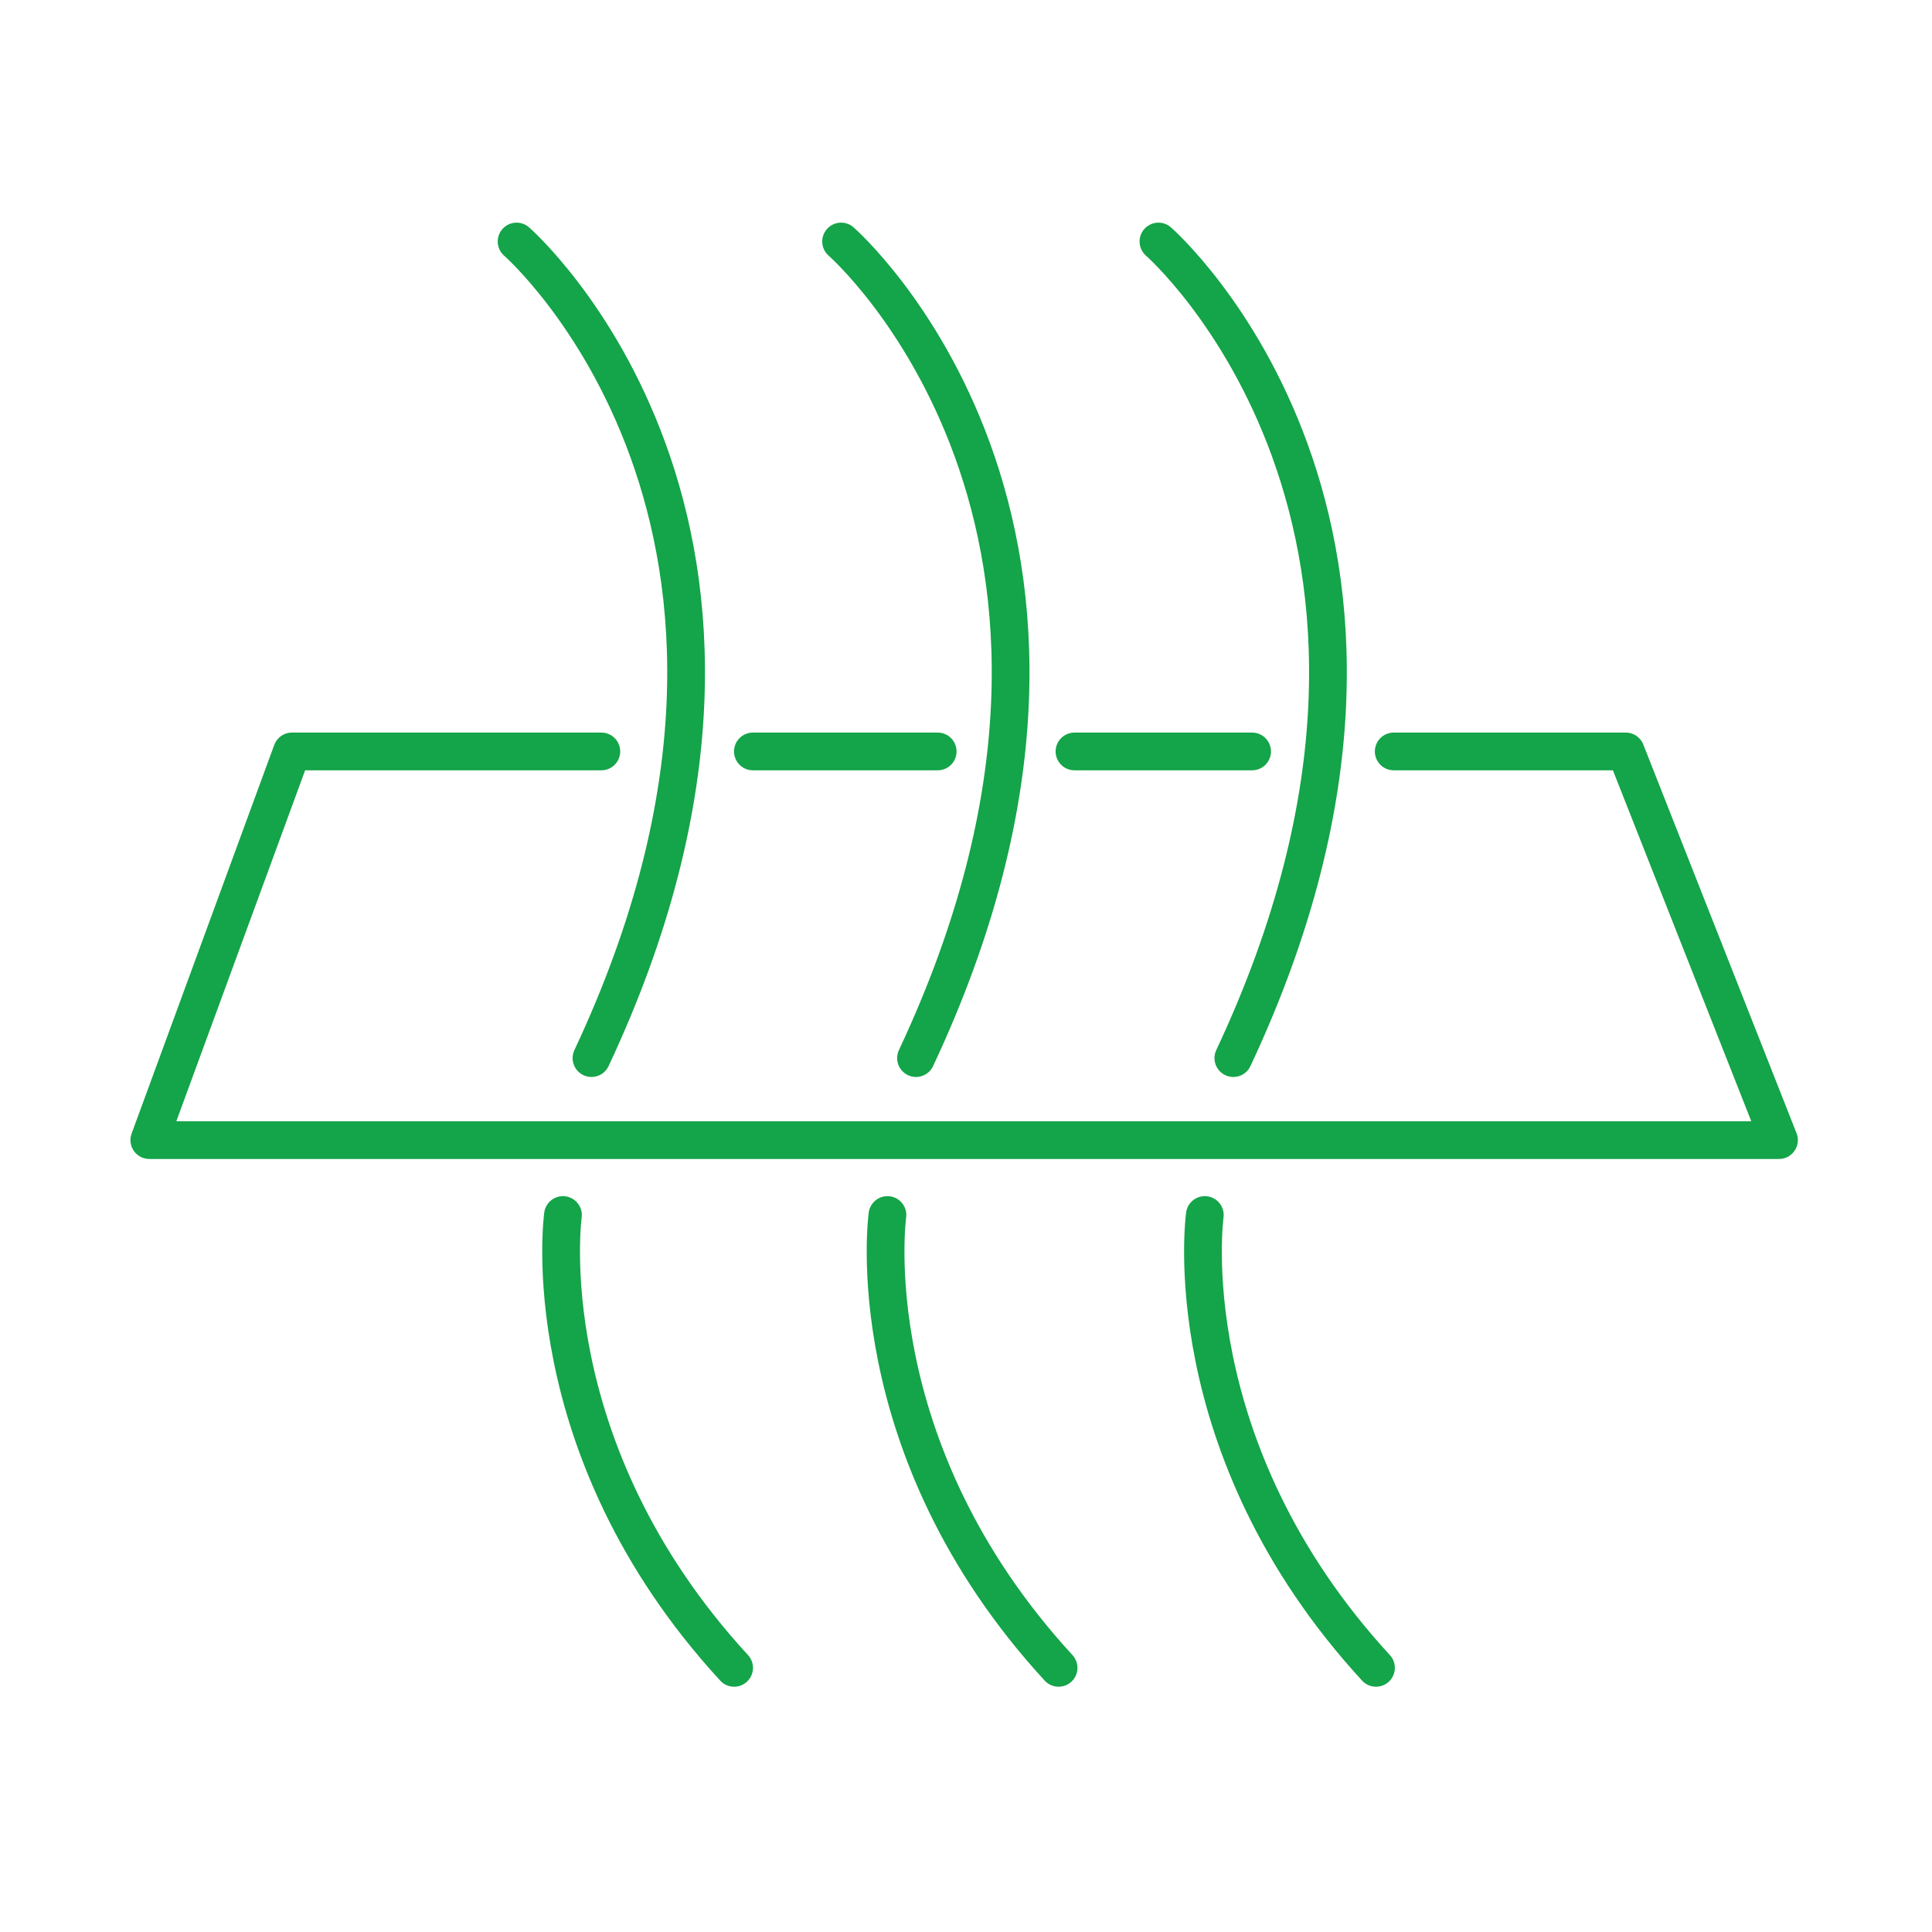 <svg xmlns="http://www.w3.org/2000/svg" id="Livello_1" data-name="Livello 1" viewBox="0 0 512 512"><defs><style>      .cls-1 {        fill: none;        stroke: #14a449;        stroke-linecap: round;        stroke-linejoin: round;        stroke-width: 10px;      }    </style></defs><line class="cls-1" x1="248.5" y1="199.14" x2="199.52" y2="199.14"></line><line class="cls-1" x1="331.82" y1="199.14" x2="284.75" y2="199.14"></line><polyline class="cls-1" points="159.36 199.14 77.37 199.14 39.57 302.14 471.45 302.14 430.84 199.14 369.35 199.14"></polyline><path class="cls-1" d="M136.9,64s86.15,75.15,19.85,216.41"></path><path class="cls-1" d="M149.19,321.99s-8.51,61.42,45.36,120.01"></path><path class="cls-1" d="M222.9,64s86.15,75.15,19.85,216.41"></path><path class="cls-1" d="M235.18,321.99s-8.51,61.42,45.36,120.01"></path><path class="cls-1" d="M307,64s86.15,75.15,19.85,216.41"></path><path class="cls-1" d="M319.29,321.99s-8.51,61.42,45.36,120.01"></path></svg>